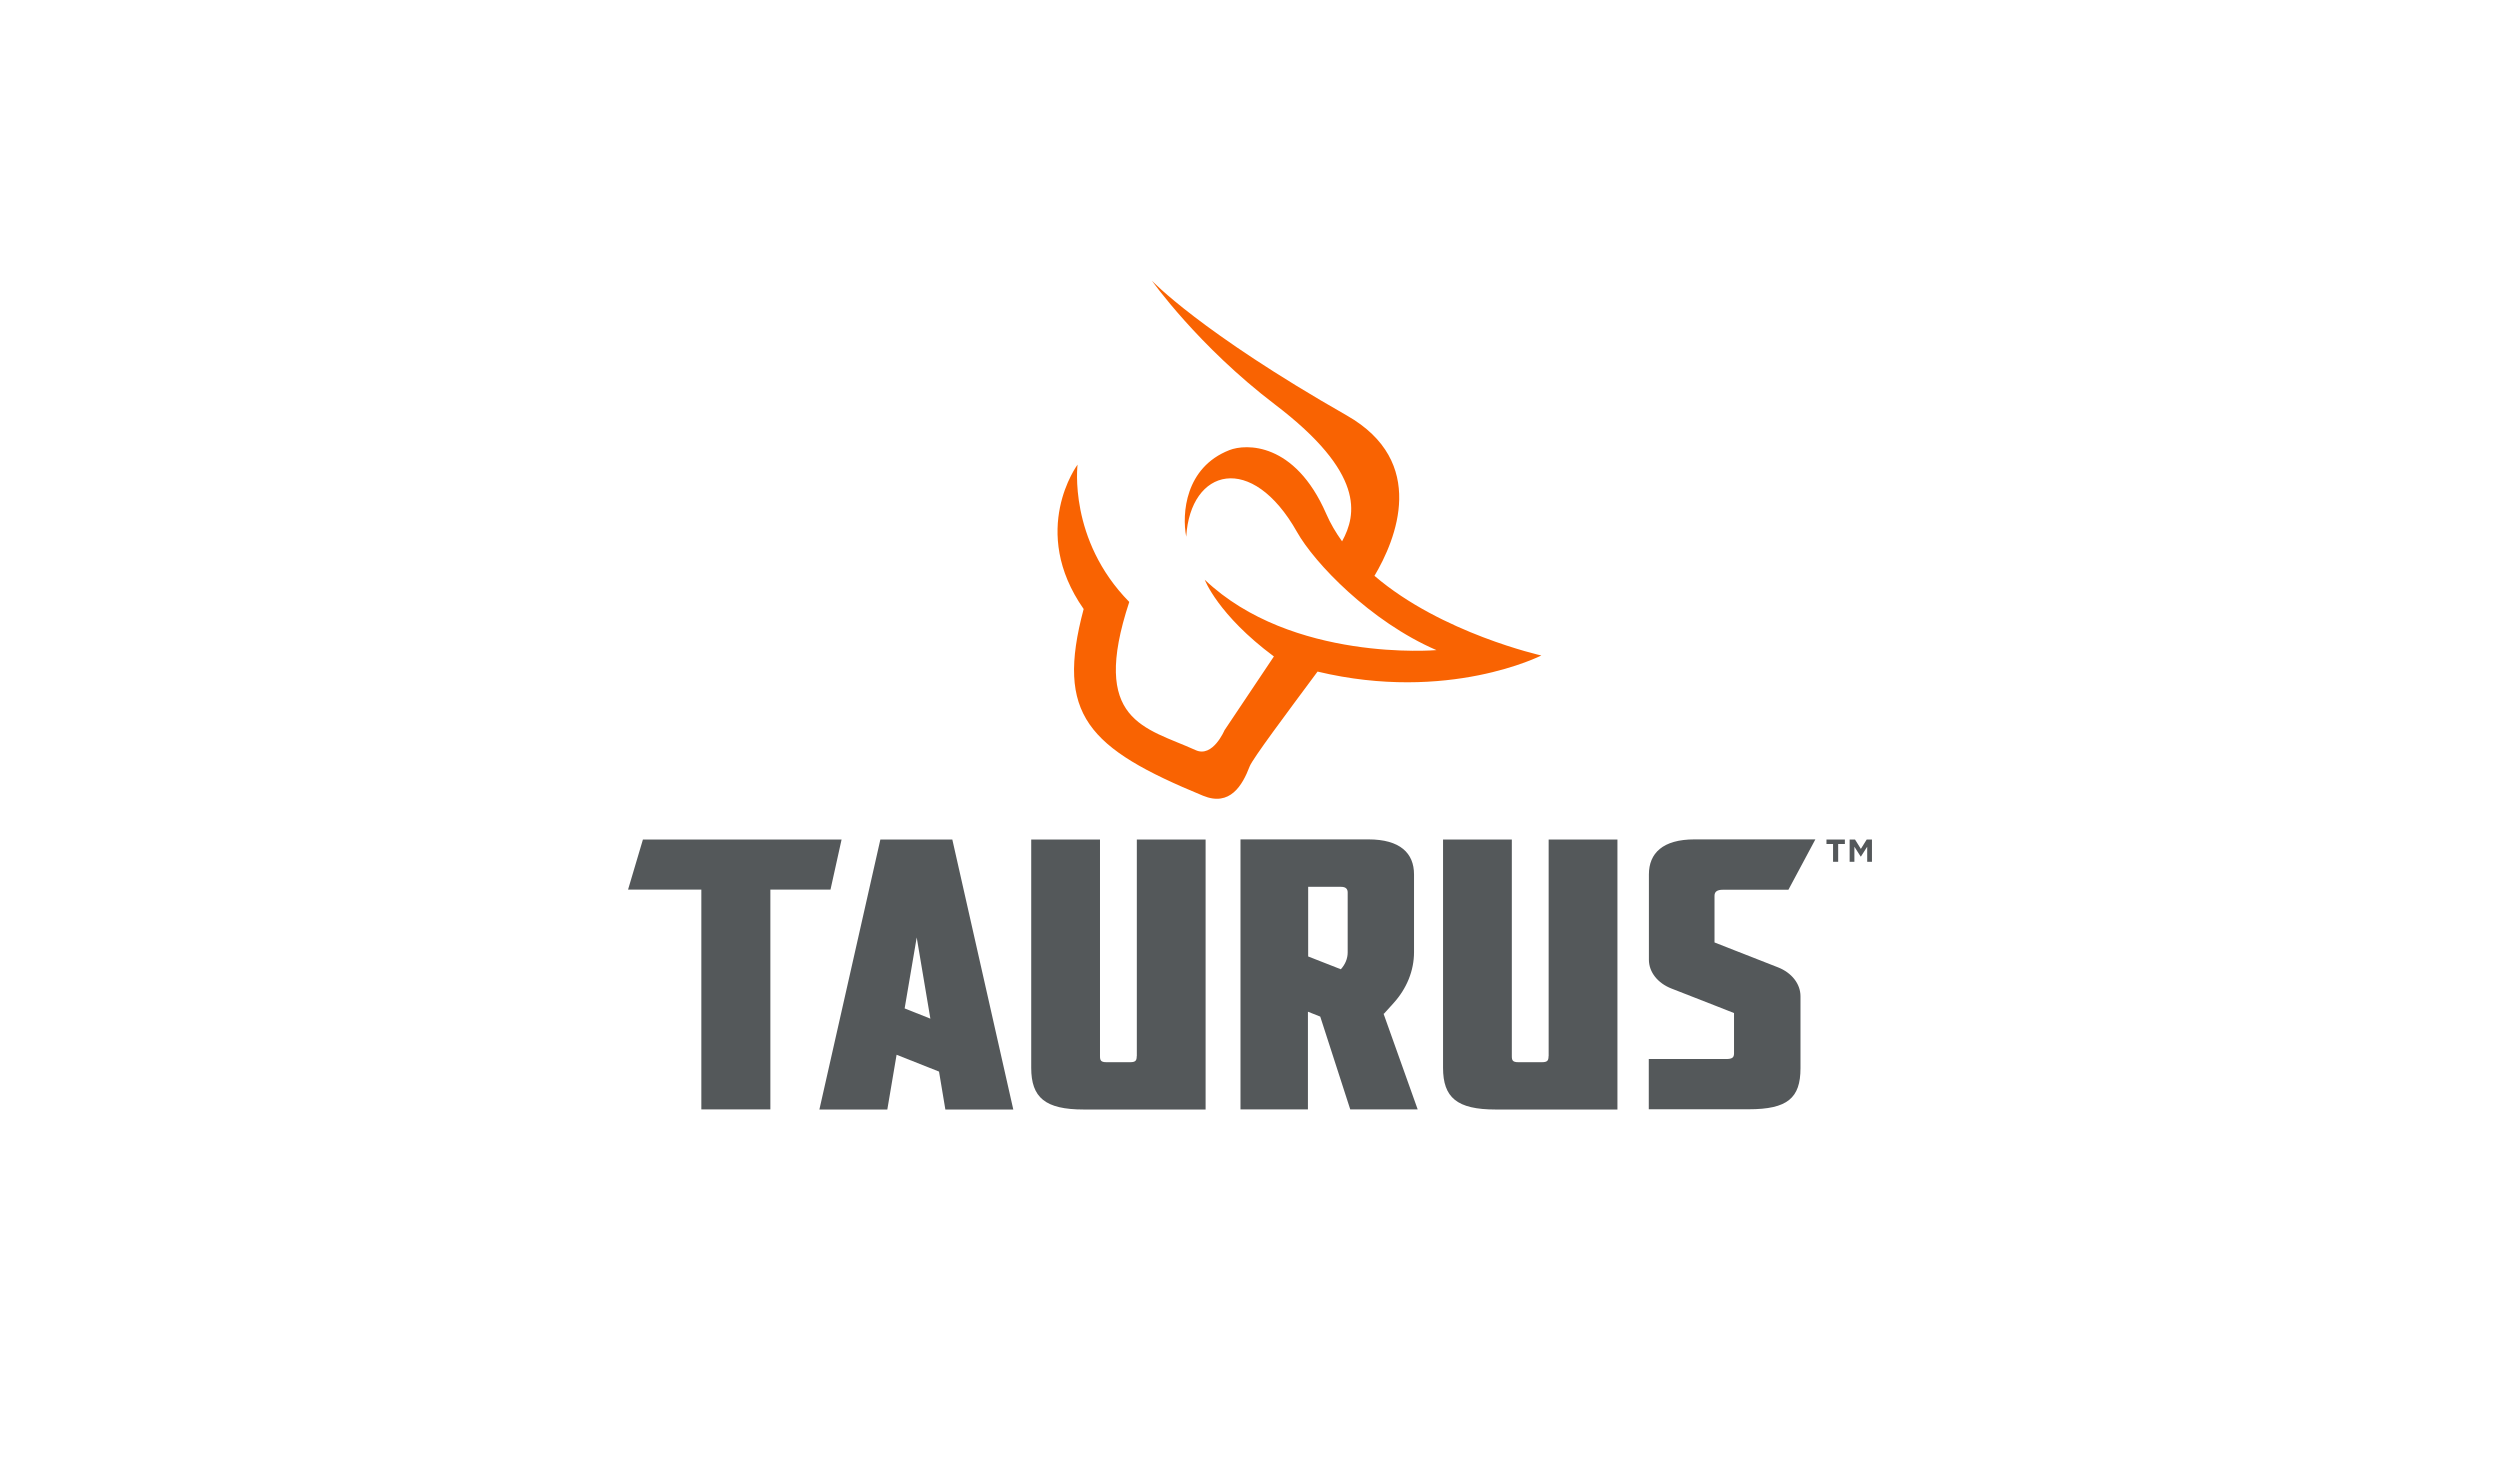 <?xml version="1.0" encoding="UTF-8"?>
<svg id="Layer_1" data-name="Layer 1" xmlns="http://www.w3.org/2000/svg" width="205" height="120" viewBox="0 0 205 120">
  <defs>
    <style>
      .cls-1 {
        fill: #f96302;
      }

      .cls-2 {
        fill: #54585a;
      }
    </style>
  </defs>
  <g id="Layer_1-2" data-name="Layer 1-2">
    <polygon class="cls-2" points="52.72 68.84 51.5 72.95 57.51 72.95 57.51 90.97 63.17 90.97 63.17 72.95 68.1 72.95 69.01 68.84 52.72 68.84"/>
    <g>
      <path class="cls-2" d="m93.21,86.61c0,.34-.08.49-.53.49h-1.95c-.46,0-.53-.15-.53-.49v-17.77h-5.64v18.72c0,2.44,1.14,3.42,4.31,3.42h9.99v-22.14h-5.64v17.77h0Z"/>
      <path class="cls-2" d="m126.98,86.61c0,.34-.08.49-.53.49h-1.95c-.46,0-.53-.15-.53-.49v-17.77h-5.64v18.72c0,2.44,1.14,3.42,4.31,3.42h9.99v-22.14h-5.64v17.77h0Z"/>
      <path class="cls-2" d="m72.19,68.84l-5,22.14h5.57l.76-4.49,3.48,1.38.52,3.11h5.57l-5-22.14h-5.92,0Zm1.99,13.85l.99-5.82,1.12,6.66-2.11-.84Z"/>
      <path class="cls-2" d="m113.48,83.13l.77-.85c1.11-1.22,1.7-2.69,1.7-4.2v-6.38c0-1.74-1.14-2.87-3.74-2.87h-10.49v22.14h5.53v-8.01l1.01.4,2.46,7.61h5.53l-2.8-7.85h.02Zm-6.22-10.41h2.71c.39,0,.54.18.54.46v4.92c0,.5-.2.98-.56,1.38l-2.68-1.05v-5.72h0Z"/>
      <path class="cls-2" d="m140.59,77.3v-3.85c0-.34.23-.49.68-.49h5.38l2.21-4.13h-9.91c-2.6,0-3.74,1.13-3.74,2.87v7c0,1.01.72,1.92,1.85,2.36l3.53,1.38,1.6.63v3.31c0,.34-.15.46-.65.46h-6.34v4.12h8.2c3.17,0,4.24-.92,4.24-3.36v-5.91c0-1.01-.72-1.93-1.85-2.37l-3.6-1.41-1.6-.63v.02Z"/>
      <path class="cls-1" d="m112.7,47.23c1.78-3,4.4-9.36-2.26-13.16-12.07-6.88-15.98-11.05-15.98-11.05,0,0,3.77,5.34,10.09,10.15,7.39,5.62,6.7,9.03,5.5,11.22-.51-.71-.96-1.47-1.31-2.28-2.57-5.88-6.59-5.73-7.93-5.2-3.63,1.42-3.9,5.22-3.54,7.1.34-5.61,5.38-6.97,9.09-.38,1.41,2.51,5.99,7.33,11.43,9.68,0,0-11.86,1.02-19-5.77,0,0,1.07,2.87,5.67,6.29l-4.05,6.05s-.96,2.28-2.37,1.63c-4.13-1.87-8.68-2.32-5.44-12.15-5.02-5.1-4.24-11.26-4.24-11.26,0,0-4.01,5.39.5,11.84-2.32,8.68.34,11.41,9.79,15.31,2.21.91,3.23-.85,3.82-2.4.23-.62,3.1-4.45,5.57-7.78,10.73,2.57,18.35-1.32,18.35-1.32,0,0-8.18-1.82-13.67-6.52"/>
      <path class="cls-2" d="m150.32,69.21h-.55v-.37h1.51v.37h-.55v1.46h-.42v-1.46Zm1.35-.37h.44l.48.77.48-.77h.43v1.83h-.39v-1.24l-.51.8h-.03l-.51-.8v1.24h-.39s0-1.83,0-1.83Z"/>
    </g>
  </g>
</svg>
